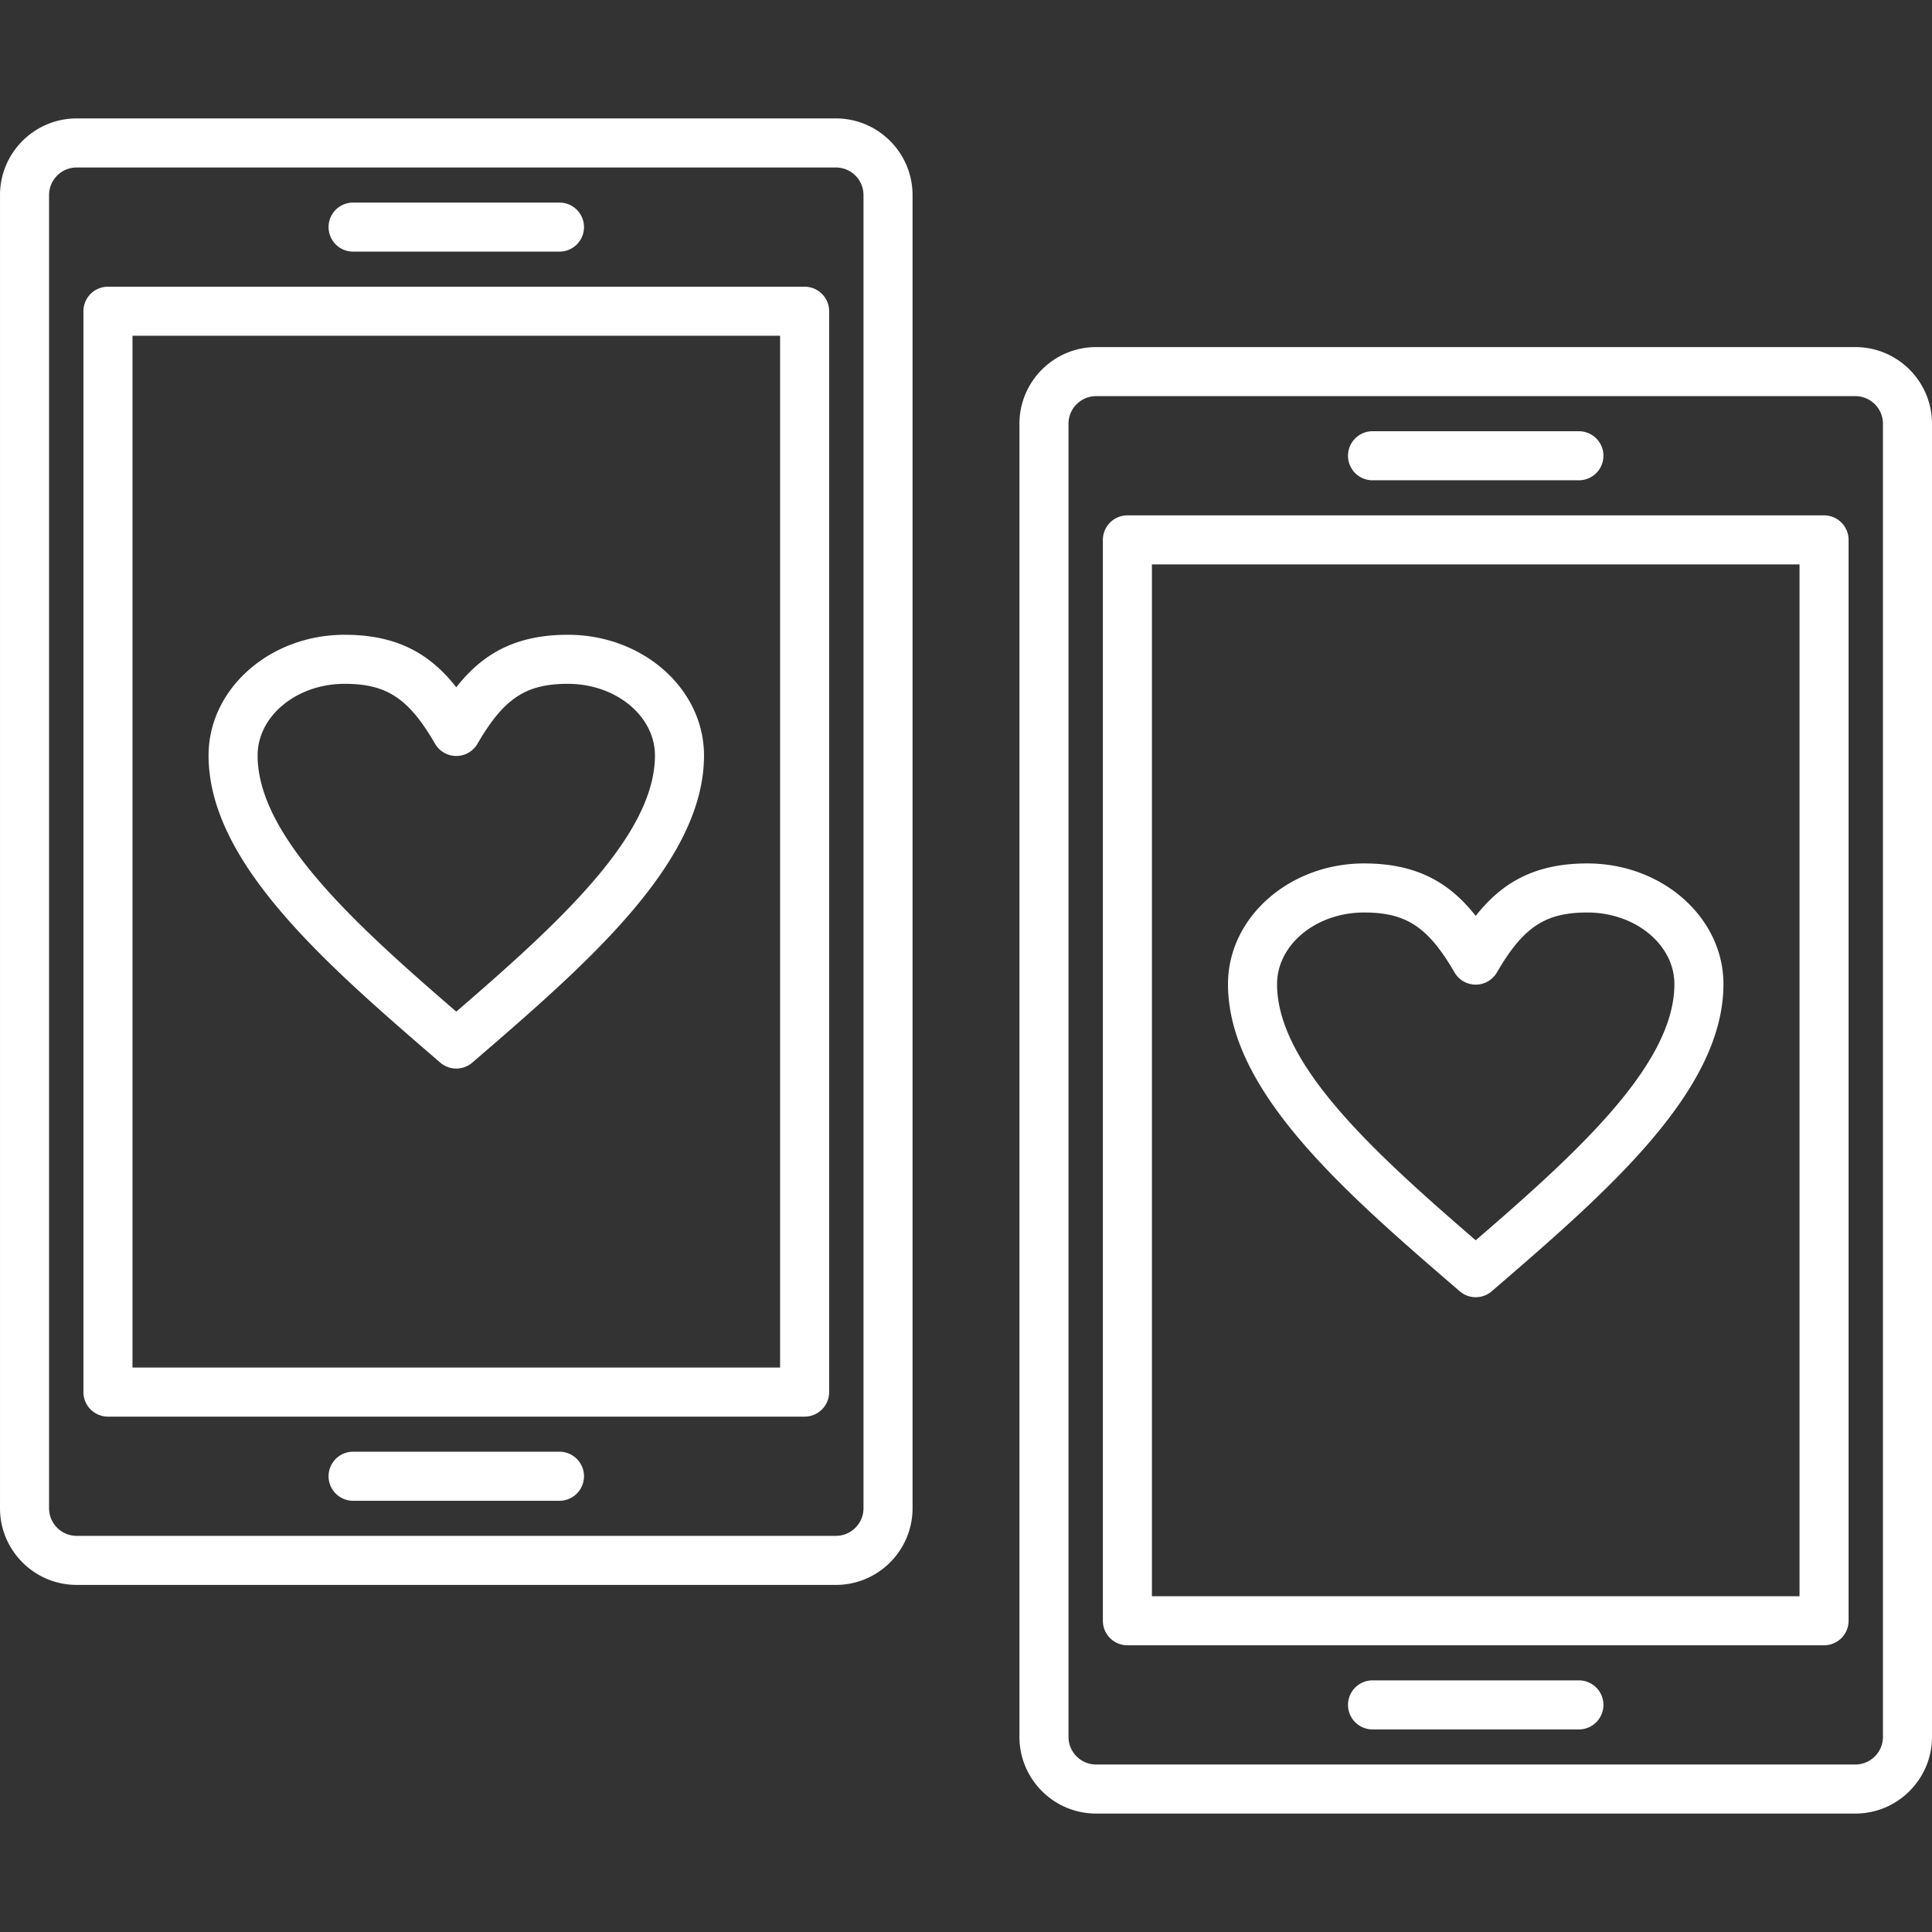 <svg xmlns="http://www.w3.org/2000/svg" version="1.1" xmlns:xlink="http://www.w3.org/1999/xlink" width="512" height="512" x="0" y="0" viewBox="0 0 512 512" style="enable-background:new 0 0 512 512" xml:space="preserve" fill-rule="evenodd" class=""><rect x="0" y="0" width="512" height="512" fill="#333333" stroke="none"/><g><path d="M221.521 420.018H20.317c-11.202 0-20.315-9.115-20.315-20.317V51.7c0-11.203 9.113-20.315 20.315-20.315h201.204c11.202 0 20.314 9.112 20.314 20.315v348c.001 11.203-9.112 20.318-20.314 20.318zM20.317 44.385c-4.033 0-7.315 3.281-7.315 7.315v348c0 4.035 3.283 7.318 7.315 7.318h201.204c4.033 0 7.315-3.283 7.315-7.317V51.7a7.322 7.322 0 0 0-7.315-7.315z" fill="#ffffff" opacity="1" data-original="#000000" class=""></path><path d="M213.232 375.42H28.607a6.5 6.5 0 0 1-6.5-6.5V82.481a6.5 6.5 0 0 1 6.5-6.5h184.625a6.5 6.5 0 0 1 6.5 6.5v286.44a6.5 6.5 0 0 1-6.5 6.499zm-178.124-13h171.623V88.98H35.108zM148.265 66.683H93.574a6.5 6.5 0 1 1 0-13h54.691a6.5 6.5 0 0 1 0 13zM148.265 397.719H93.574a6.5 6.5 0 1 1 0-13h54.691c3.59 0 6.5 2.91 6.5 6.5a6.5 6.5 0 0 1-6.5 6.5z" fill="#ffffff" opacity="1" data-original="#000000" class=""></path><path d="M120.919 283.18a6.488 6.488 0 0 1-4.244-1.577C86.486 255.586 55.27 228.681 55.27 200.21c0-17.639 16.183-31.987 36.074-31.987 14.231 0 22.82 5.316 29.575 13.909 6.756-8.592 15.345-13.91 29.577-13.91 19.891 0 36.074 14.35 36.074 31.988 0 28.476-31.218 55.377-61.407 81.393a6.492 6.492 0 0 1-4.244 1.577zM91.344 181.222c-12.724 0-23.074 8.518-23.074 18.988 0 21.375 26.073 44.926 52.649 67.886 26.577-22.957 52.65-46.507 52.65-67.886 0-10.47-10.35-18.988-23.073-18.988-11.161 0-16.98 3.859-23.955 15.878a6.499 6.499 0 0 1-11.246 0c-6.971-12.02-12.792-15.878-23.95-15.878zM491.683 480.614H290.479c-11.203 0-20.315-9.113-20.315-20.315V112.297c0-11.203 9.112-20.316 20.315-20.316h201.204c11.203 0 20.316 9.113 20.316 20.316v348.001c0 11.203-9.113 20.316-20.316 20.316zM290.479 104.98c-4.033 0-7.316 3.282-7.316 7.317v348c0 4.034 3.283 7.317 7.316 7.317h201.204c4.035 0 7.317-3.283 7.317-7.316V112.297c0-4.035-3.282-7.317-7.317-7.317z" fill="#ffffff" opacity="1" data-original="#000000" class=""></path><path d="M483.395 436.017H298.772a6.5 6.5 0 0 1-6.5-6.5V143.078a6.5 6.5 0 0 1 6.5-6.5h184.623a6.5 6.5 0 0 1 6.5 6.5v286.44a6.5 6.5 0 0 1-6.5 6.499zm-178.124-13h171.624v-273.44H305.271zM418.426 127.281h-54.689a6.5 6.5 0 1 1 0-13h54.689a6.5 6.5 0 1 1 0 13zM418.426 458.315h-54.689a6.5 6.5 0 1 1 0-13h54.689a6.5 6.5 0 1 1 0 13z" fill="#ffffff" opacity="1" data-original="#000000" class=""></path><path d="M391.081 343.775a6.479 6.479 0 0 1-4.243-1.576c-30.189-26.017-61.405-52.918-61.405-81.392 0-17.638 16.183-31.988 36.073-31.988 14.231 0 22.818 5.317 29.575 13.908 6.756-8.59 15.344-13.908 29.577-13.908 19.892 0 36.074 14.35 36.074 31.987 0 28.475-31.218 55.376-61.407 81.393a6.482 6.482 0 0 1-4.244 1.576zm-29.575-101.954c-12.723 0-23.073 8.517-23.073 18.987 0 21.378 26.073 44.929 52.648 67.885 26.576-22.956 52.651-46.506 52.651-67.886 0-10.469-10.352-18.986-23.074-18.986-11.161 0-16.982 3.858-23.954 15.876a6.499 6.499 0 0 1-11.245.002c-6.973-12.02-12.793-15.878-23.953-15.878z" fill="#ffffff" opacity="1" data-original="#000000" class=""></path></g></svg>